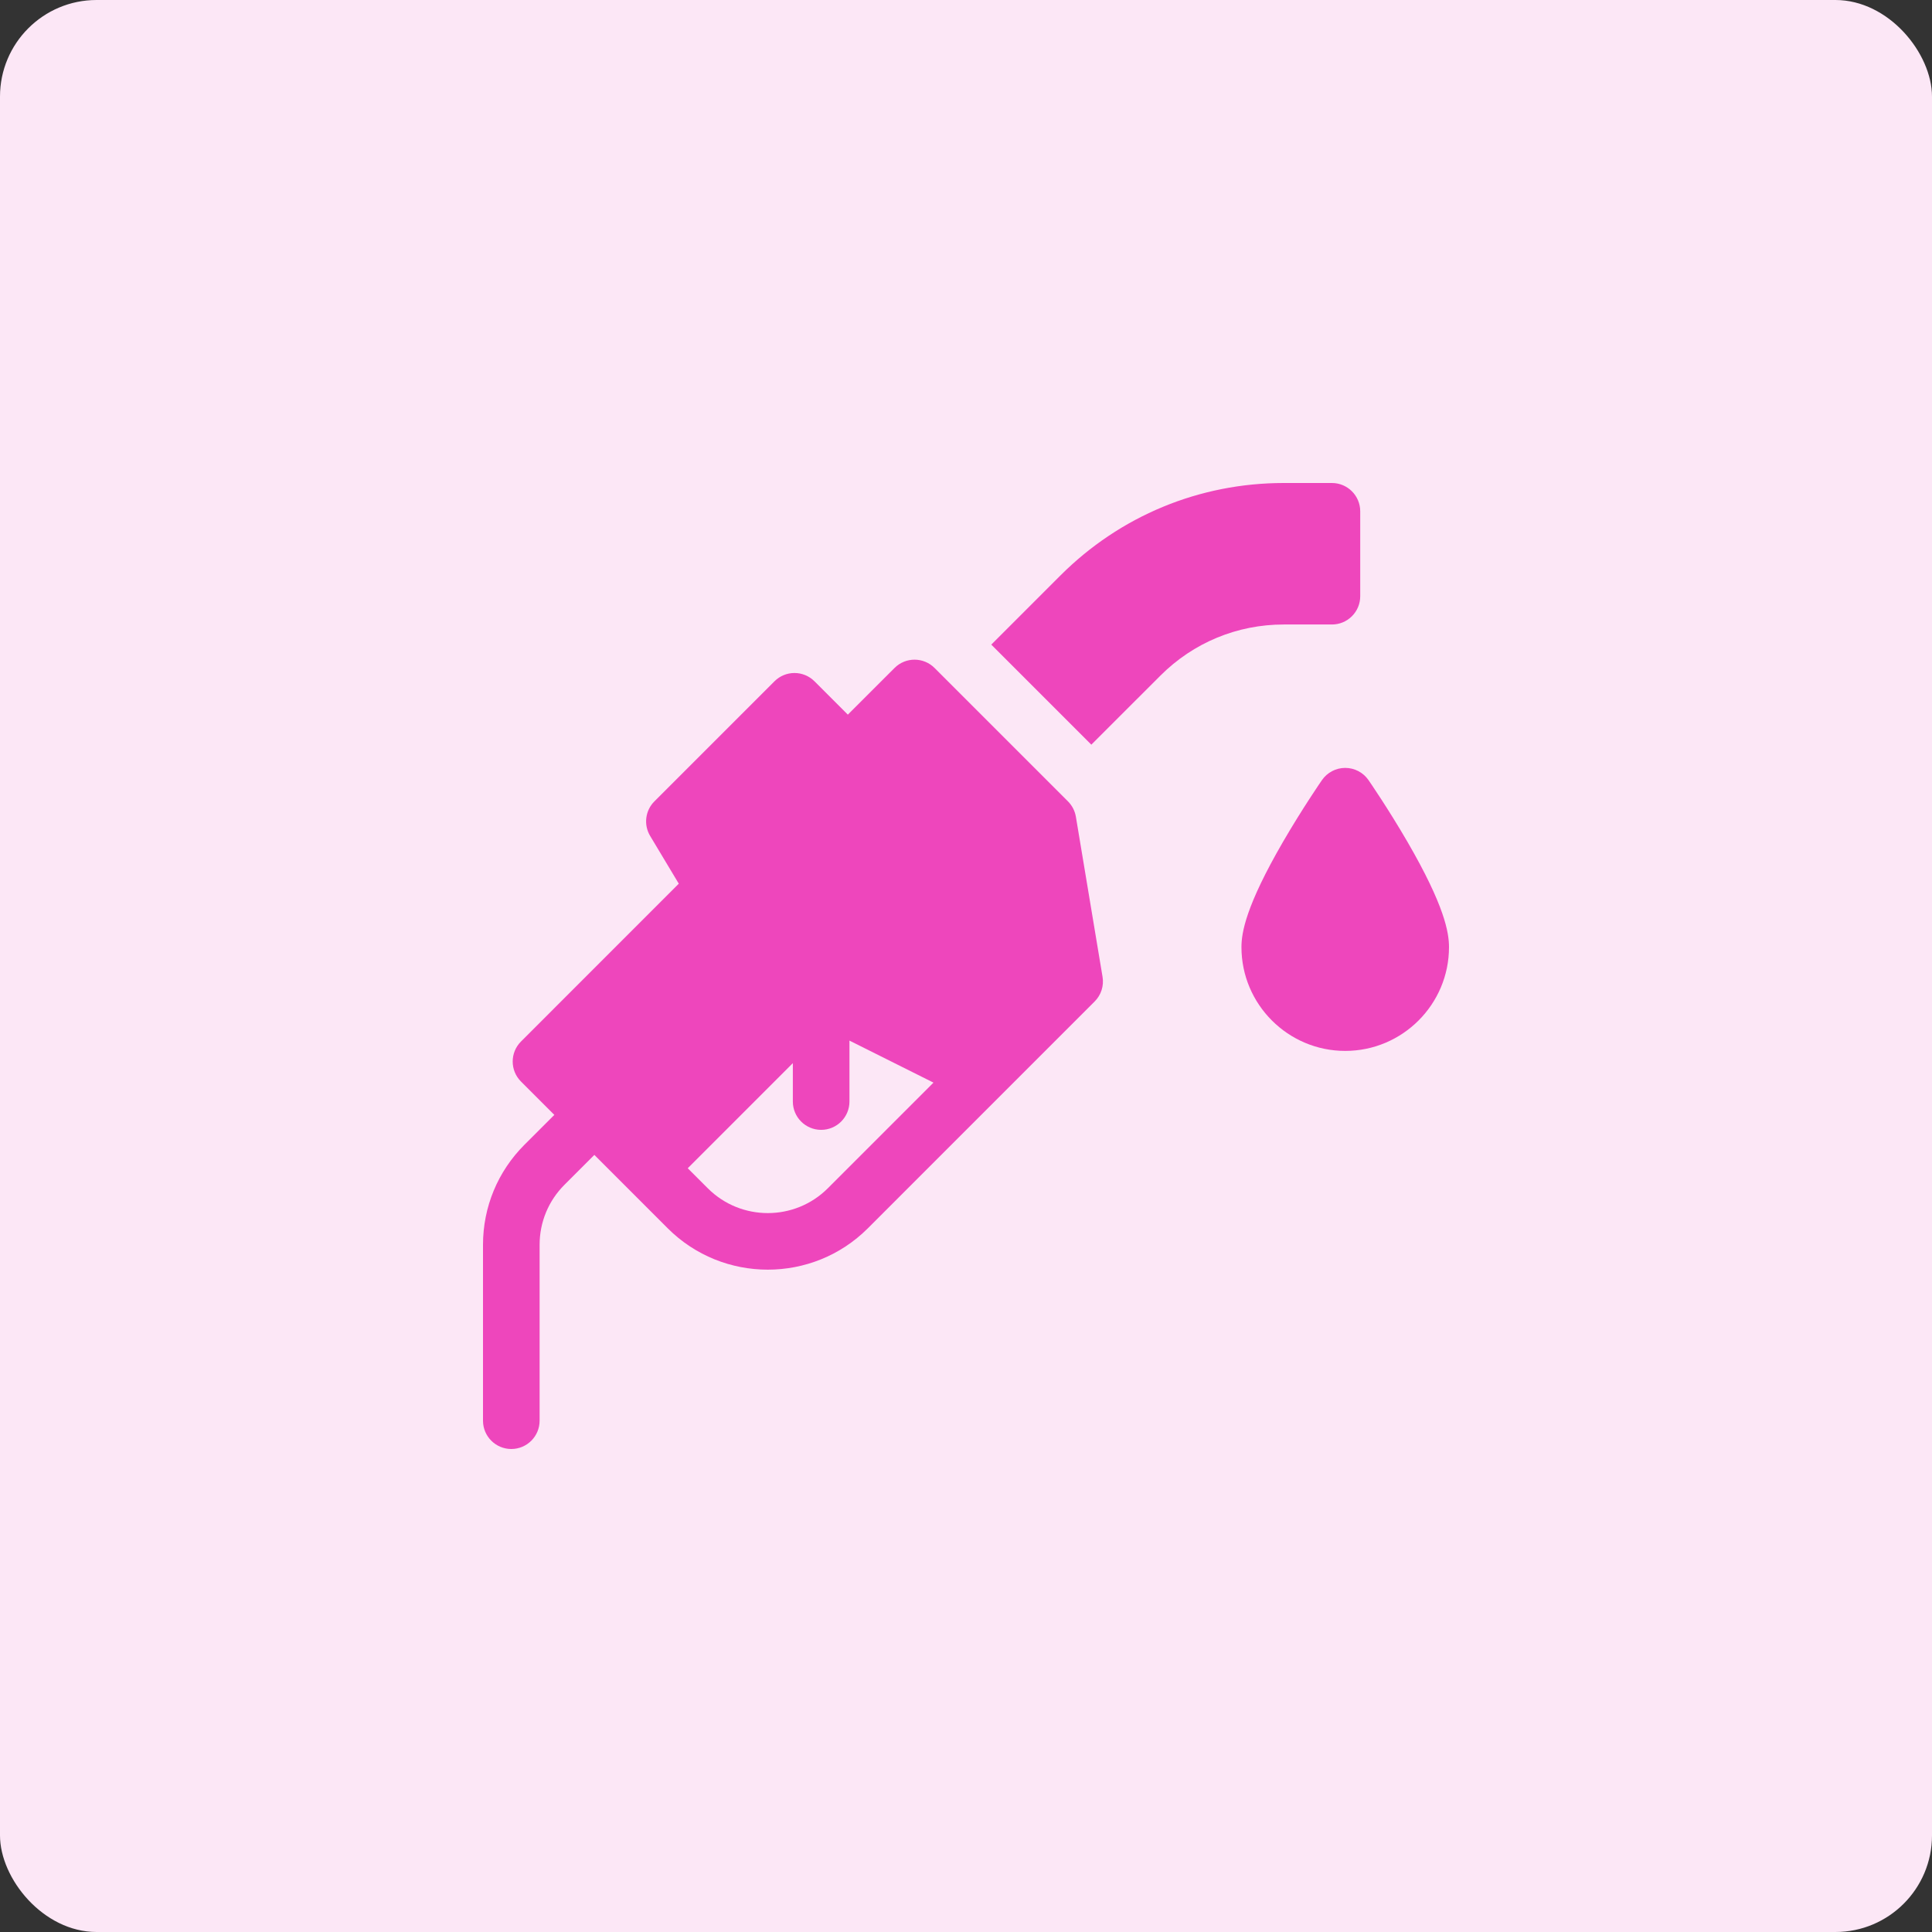 <svg width="80" height="80" viewBox="0 0 80 80" fill="none" xmlns="http://www.w3.org/2000/svg">
<rect x="0" y="0" width="80" height="80" fill="#333333" stroke="none"/>
<rect width="80" height="80" rx="4" fill="#FCE7F6"/>
<g clip-path="url(#clip0_706_19000)">
<path d="M44.55 33.819C44.509 33.578 44.395 33.356 44.222 33.183L38.698 27.659C38.24 27.201 37.498 27.201 37.041 27.659L35.107 29.592L33.726 28.211C33.268 27.753 32.526 27.753 32.069 28.211L27.097 33.183C26.717 33.563 26.644 34.153 26.921 34.614L28.107 36.592L21.573 43.127C21.115 43.584 21.115 44.326 21.573 44.784L22.954 46.165L21.716 47.402C20.61 48.509 20 49.98 20 51.546V58.828C20 59.475 20.525 60 21.172 60C21.819 60 22.344 59.475 22.344 58.828V51.546C22.344 50.607 22.709 49.724 23.373 49.06L24.611 47.822L27.649 50.861C29.934 53.145 33.651 53.145 35.936 50.861L45.327 41.469C45.595 41.202 45.717 40.821 45.654 40.448L44.55 33.819ZM34.279 49.203C32.908 50.574 30.677 50.574 29.307 49.203L28.478 48.375L32.83 44.022V45.613C32.83 46.26 33.355 46.785 34.002 46.785C34.649 46.785 35.174 46.26 35.174 45.613V43.089L38.653 44.829L34.279 49.203Z" fill="#EE46BC"/>
<path d="M58.279 34.858C57.484 33.488 56.7 32.35 56.667 32.303C56.449 31.986 56.088 31.797 55.703 31.797C55.318 31.797 54.958 31.986 54.739 32.303C54.706 32.35 53.922 33.488 53.127 34.858C51.585 37.517 51.406 38.62 51.406 39.219C51.406 41.588 53.334 43.516 55.703 43.516C58.072 43.516 60 41.588 60 39.219C60 38.62 59.822 37.517 58.279 34.858Z" fill="#EE46BC"/>
<path d="M55.152 25.859C55.465 25.859 55.759 25.737 55.981 25.516C56.202 25.294 56.324 25 56.324 24.687V21.172C56.324 20.526 55.798 20 55.152 20L53.16 20C49.664 20 46.378 21.361 43.906 23.833L41.047 26.692L45.19 30.835L48.05 27.976C49.414 26.611 51.229 25.859 53.159 25.859L55.152 25.859Z" fill="#EE46BC"/>
</g>
<defs>
<clipPath id="clip0_706_19000">
<rect width="40" height="40" fill="white" transform="translate(20 20)"/>
</clipPath>
</defs>
</svg>
